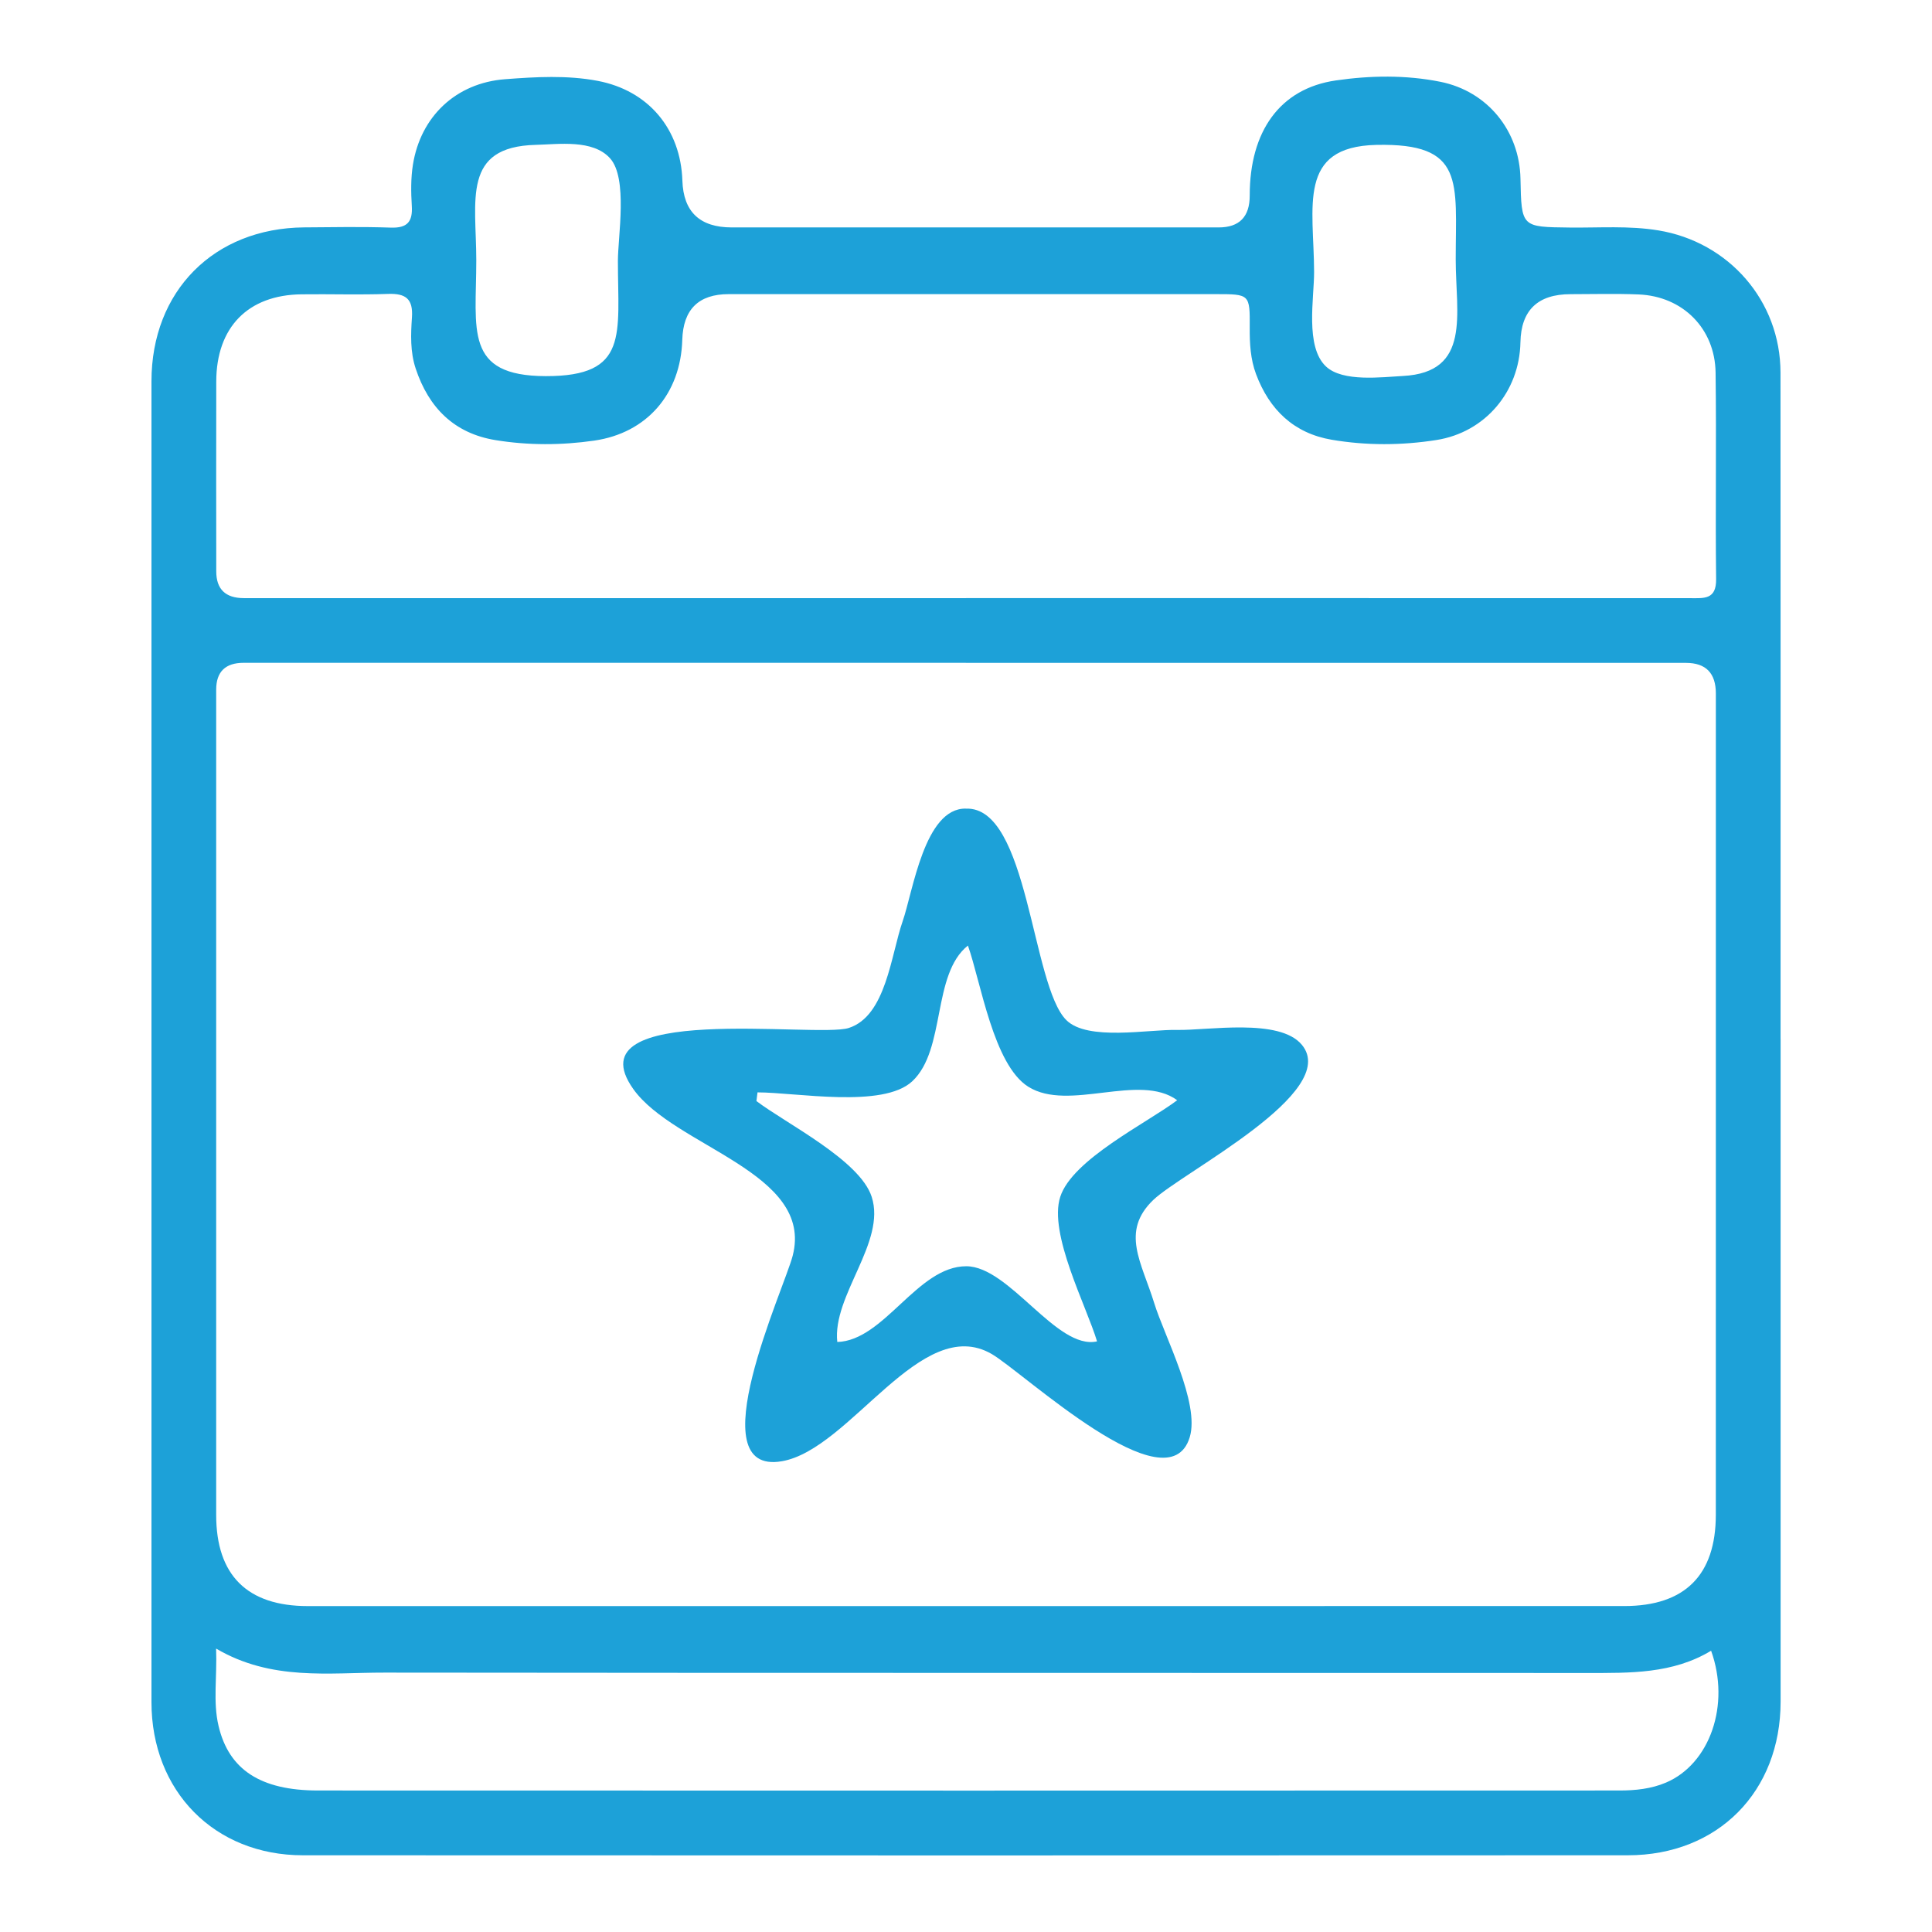 <?xml version="1.0" encoding="UTF-8"?>
<svg id="Layer_1" data-name="Layer 1" xmlns="http://www.w3.org/2000/svg" viewBox="0 0 512 512">
  <defs>
    <style>
      .cls-1 {
        fill: #1da1d8;
      }
    </style>
  </defs>
  <path class="cls-1" d="m471.88,275.37c0,58.52,0,117.04,0,175.56,0,23.88-16.61,40.73-40.49,40.74-117.04.05-234.08.06-351.13,0-23.46-.01-40.12-17.03-40.12-40.58-.01-116.68-.01-233.36,0-350.03,0-23.92,16.54-40.59,40.45-40.8,7.66-.06,15.32-.2,22.97.06,4.38.15,5.84-1.55,5.57-5.77-.22-3.62-.27-7.34.3-10.91,2.03-12.73,11.37-21.66,24.44-22.65,8.13-.62,16.43-1.1,24.53.44,13.48,2.57,21.99,12.8,22.44,26.45q.4,12.37,13.05,12.39c43.02,0,86.05,0,129.07,0q8.24,0,8.23-8.46c-.01-17.03,8.01-28.34,22.8-30.49,9.15-1.33,18.57-1.49,27.75.36,12.49,2.52,20.95,13,21.2,25.67.26,12.91.26,12.8,13.06,12.95,7.82.09,15.64-.53,23.46.75,18.71,3.07,32.37,18.71,32.39,37.67.05,58.88.02,117.77.02,176.65h.02Zm-215.91-99.72c-63.8,0-127.59,0-191.39,0q-7.27,0-7.29,7.1c0,72.91,0,145.82,0,218.73,0,15.95,8.21,24.15,24.28,24.15,116.29,0,232.58,0,348.87-.01,16.08,0,24.26-8.2,24.27-24.18.01-72.55.01-145.09.01-217.64q0-8.12-7.92-8.13c-63.61,0-127.23,0-190.84,0Zm.04-17.15c11.48,0,22.97,0,34.45,0,52.5,0,105,0,157.5.02,3.58,0,6.9.45,6.83-5.05-.22-18.23.1-36.46-.14-54.69-.15-11.74-8.72-20.27-20.4-20.75-6.01-.25-12.03-.07-18.04-.07q-13.03.01-13.28,12.76c-.25,13.06-9.34,23.86-22.26,25.89-9.21,1.45-18.56,1.49-27.75-.07-10.04-1.71-16.53-7.98-20.05-17.38-1.49-3.97-1.71-8.15-1.68-12.38.06-8.83,0-8.83-9.01-8.83-43.02,0-86.04,0-129.07,0q-11.95,0-12.3,12.14c-.42,14.24-9.32,24.66-23.34,26.68-8.67,1.25-17.48,1.28-26.14-.13-10.96-1.78-17.73-8.59-21.17-18.97-1.47-4.44-1.3-9.04-.99-13.55.34-4.92-1.65-6.39-6.32-6.23-7.65.28-15.31.01-22.97.11-14.18.17-22.54,8.74-22.57,23.1-.04,16.77-.01,33.54,0,50.31q0,7.09,7.3,7.1c63.8,0,127.61,0,191.41,0ZM57.27,436.89c.28,7.61-.86,14.11.65,20.51,2.73,11.59,11.14,17.09,26.33,17.1,114.98.05,229.96.03,344.94,0,4.2,0,8.39-.43,12.3-2.09,11.65-4.95,17.13-20.63,11.97-34.95-10.2,6.16-21.51,5.9-32.85,5.9-106.23-.05-212.47.02-318.7-.1-14.78-.02-29.94,2.26-44.64-6.37ZM126.22,68.97c0,18.45-3.32,30.66,18.42,30.71,22.09.05,19.11-11.05,19.11-30.54,0-6.45,2.69-21.89-2.08-27.19-4.57-5.07-13.63-3.71-19.7-3.56-19.6.49-15.76,14.63-15.75,30.58Zm259.56-.21c0-20.61,2.56-30.9-21.06-30.36-21.04.48-16.53,16.35-16.47,33.66.02,6.94-2.44,19.8,3.14,25.05,4.47,4.21,14.88,2.81,20.39,2.53,18.19-.95,14-16.43,14-30.88Z"/>
  <path class="cls-1" d="m255.96,214.3c16.64-.69,17.37,46.89,26.64,56.05,5.66,5.59,21.75,2.42,29.35,2.59,8.06.18,27.14-3.24,33.07,3.96,10.37,12.58-31.76,33.78-39.39,41.1-8.76,8.41-3.06,16.58.26,27.37,2.65,8.62,12.15,26.47,9.4,35.51-5.75,18.89-44.05-17.15-52.47-22.05-18.7-10.87-37.41,25.24-55.59,28.41-22.43,3.91.58-45.69,2.84-54.45,5.73-22.14-31.36-28.83-42.26-44.21-16.42-23.17,48.6-13.43,57.1-16.15,9.92-3.17,11.19-19.36,14.31-28.31,2.71-7.78,5.78-30.04,16.74-29.83Zm-55.21,75.18c-.1.77-.19,1.54-.29,2.31,7.88,5.98,27.38,15.64,30.54,25.36,3.91,12.02-10.47,26.19-9.11,38.49,12.47-.37,21.22-20.08,34.18-20.07,11.46.01,23.99,22.29,34.66,19.91-2.81-9.37-12.9-28.53-9.76-38.29,3.2-9.95,23-19.58,31-25.62-10.04-7.37-28.75,3.17-39.47-3.58-9.23-5.81-12.54-27.64-15.99-37.41-9.59,7.66-5.77,27.55-14.74,35.96-7.76,7.27-30.82,2.95-41.01,2.95Z"/>
</svg>